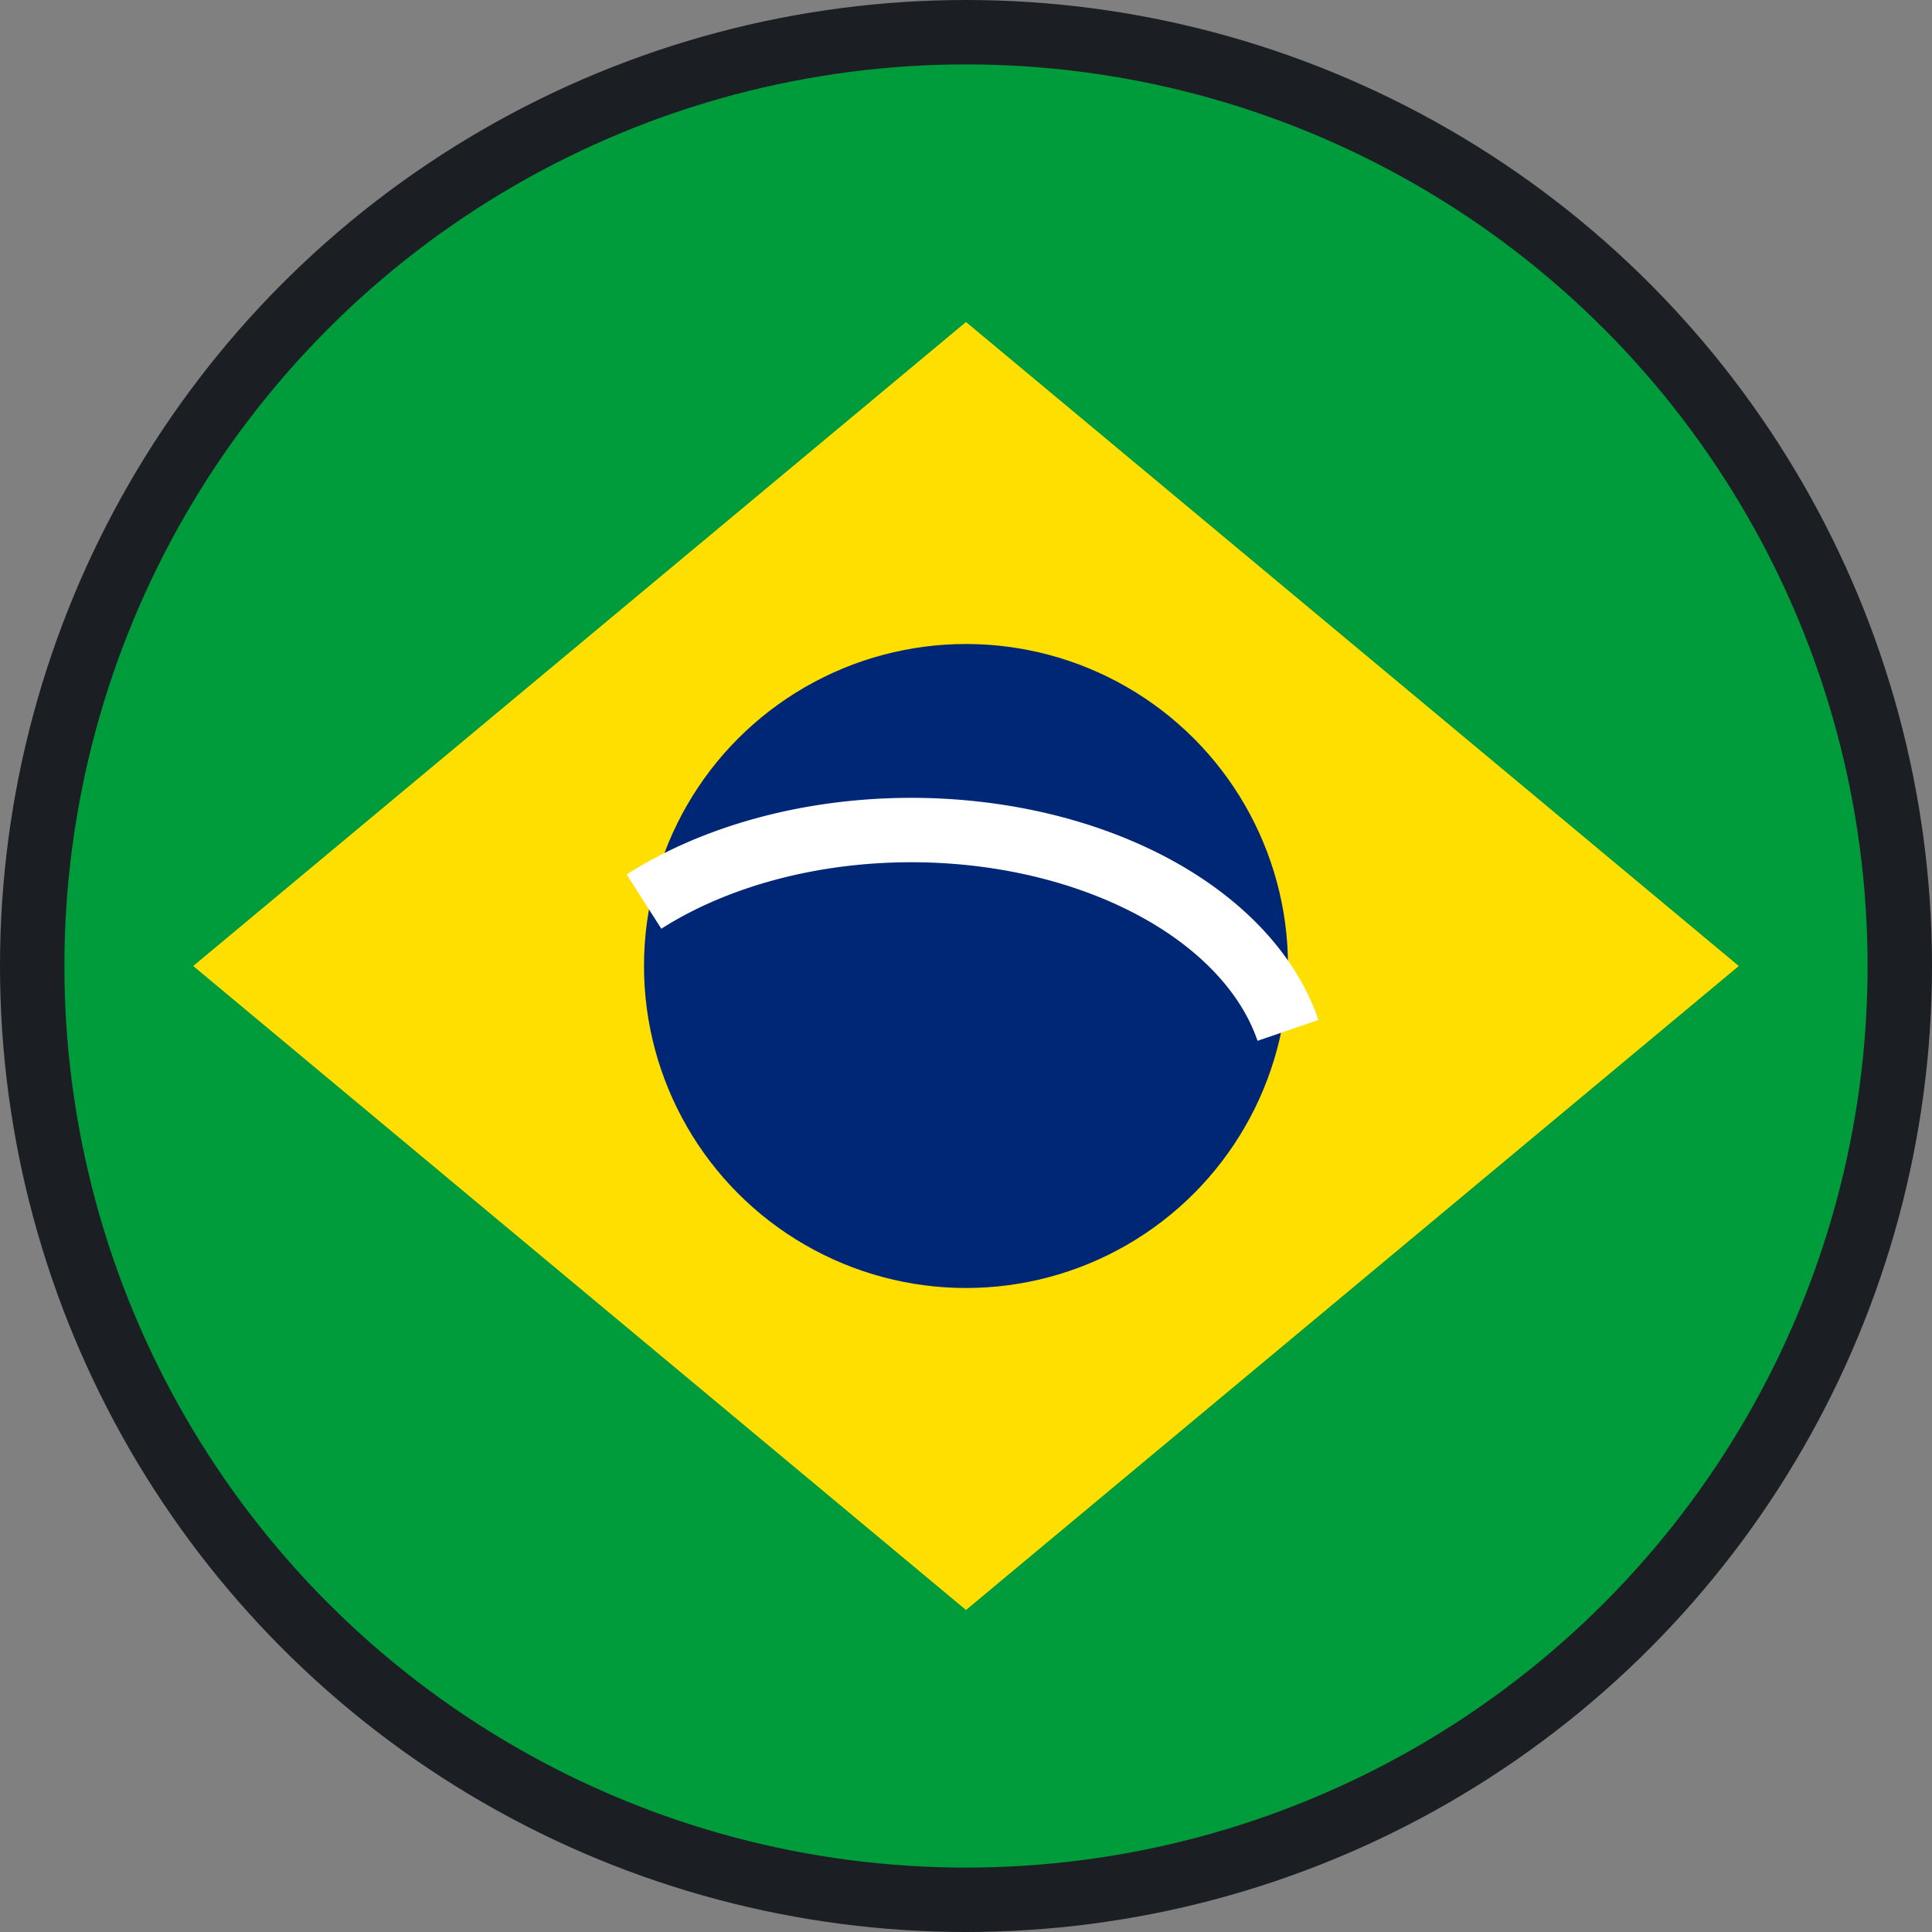 <svg xmlns="http://www.w3.org/2000/svg" viewBox="0 0 60 60">
  <rect x="0" y="0" width="60" height="60" fill="#808080" stroke="none"/>
  <defs>
    <clipPath id="c"><circle cx="30" cy="30" r="28"/></clipPath>
  </defs>
  <circle cx="30" cy="30" r="30" fill="#1b1f24"/>
  <g clip-path="url(#c)">
    <rect width="60" height="60" fill="#009b3a"/>
    <polygon points="30,10 54,30 30,50 6,30" fill="#ffdf00"/>
    <circle cx="30" cy="30" r="10" fill="#002776"/>
    <path d="M20,28 A12,8 0 0,1 40,32" stroke="#fff" stroke-width="2" fill="none"/>
  </g>
</svg>